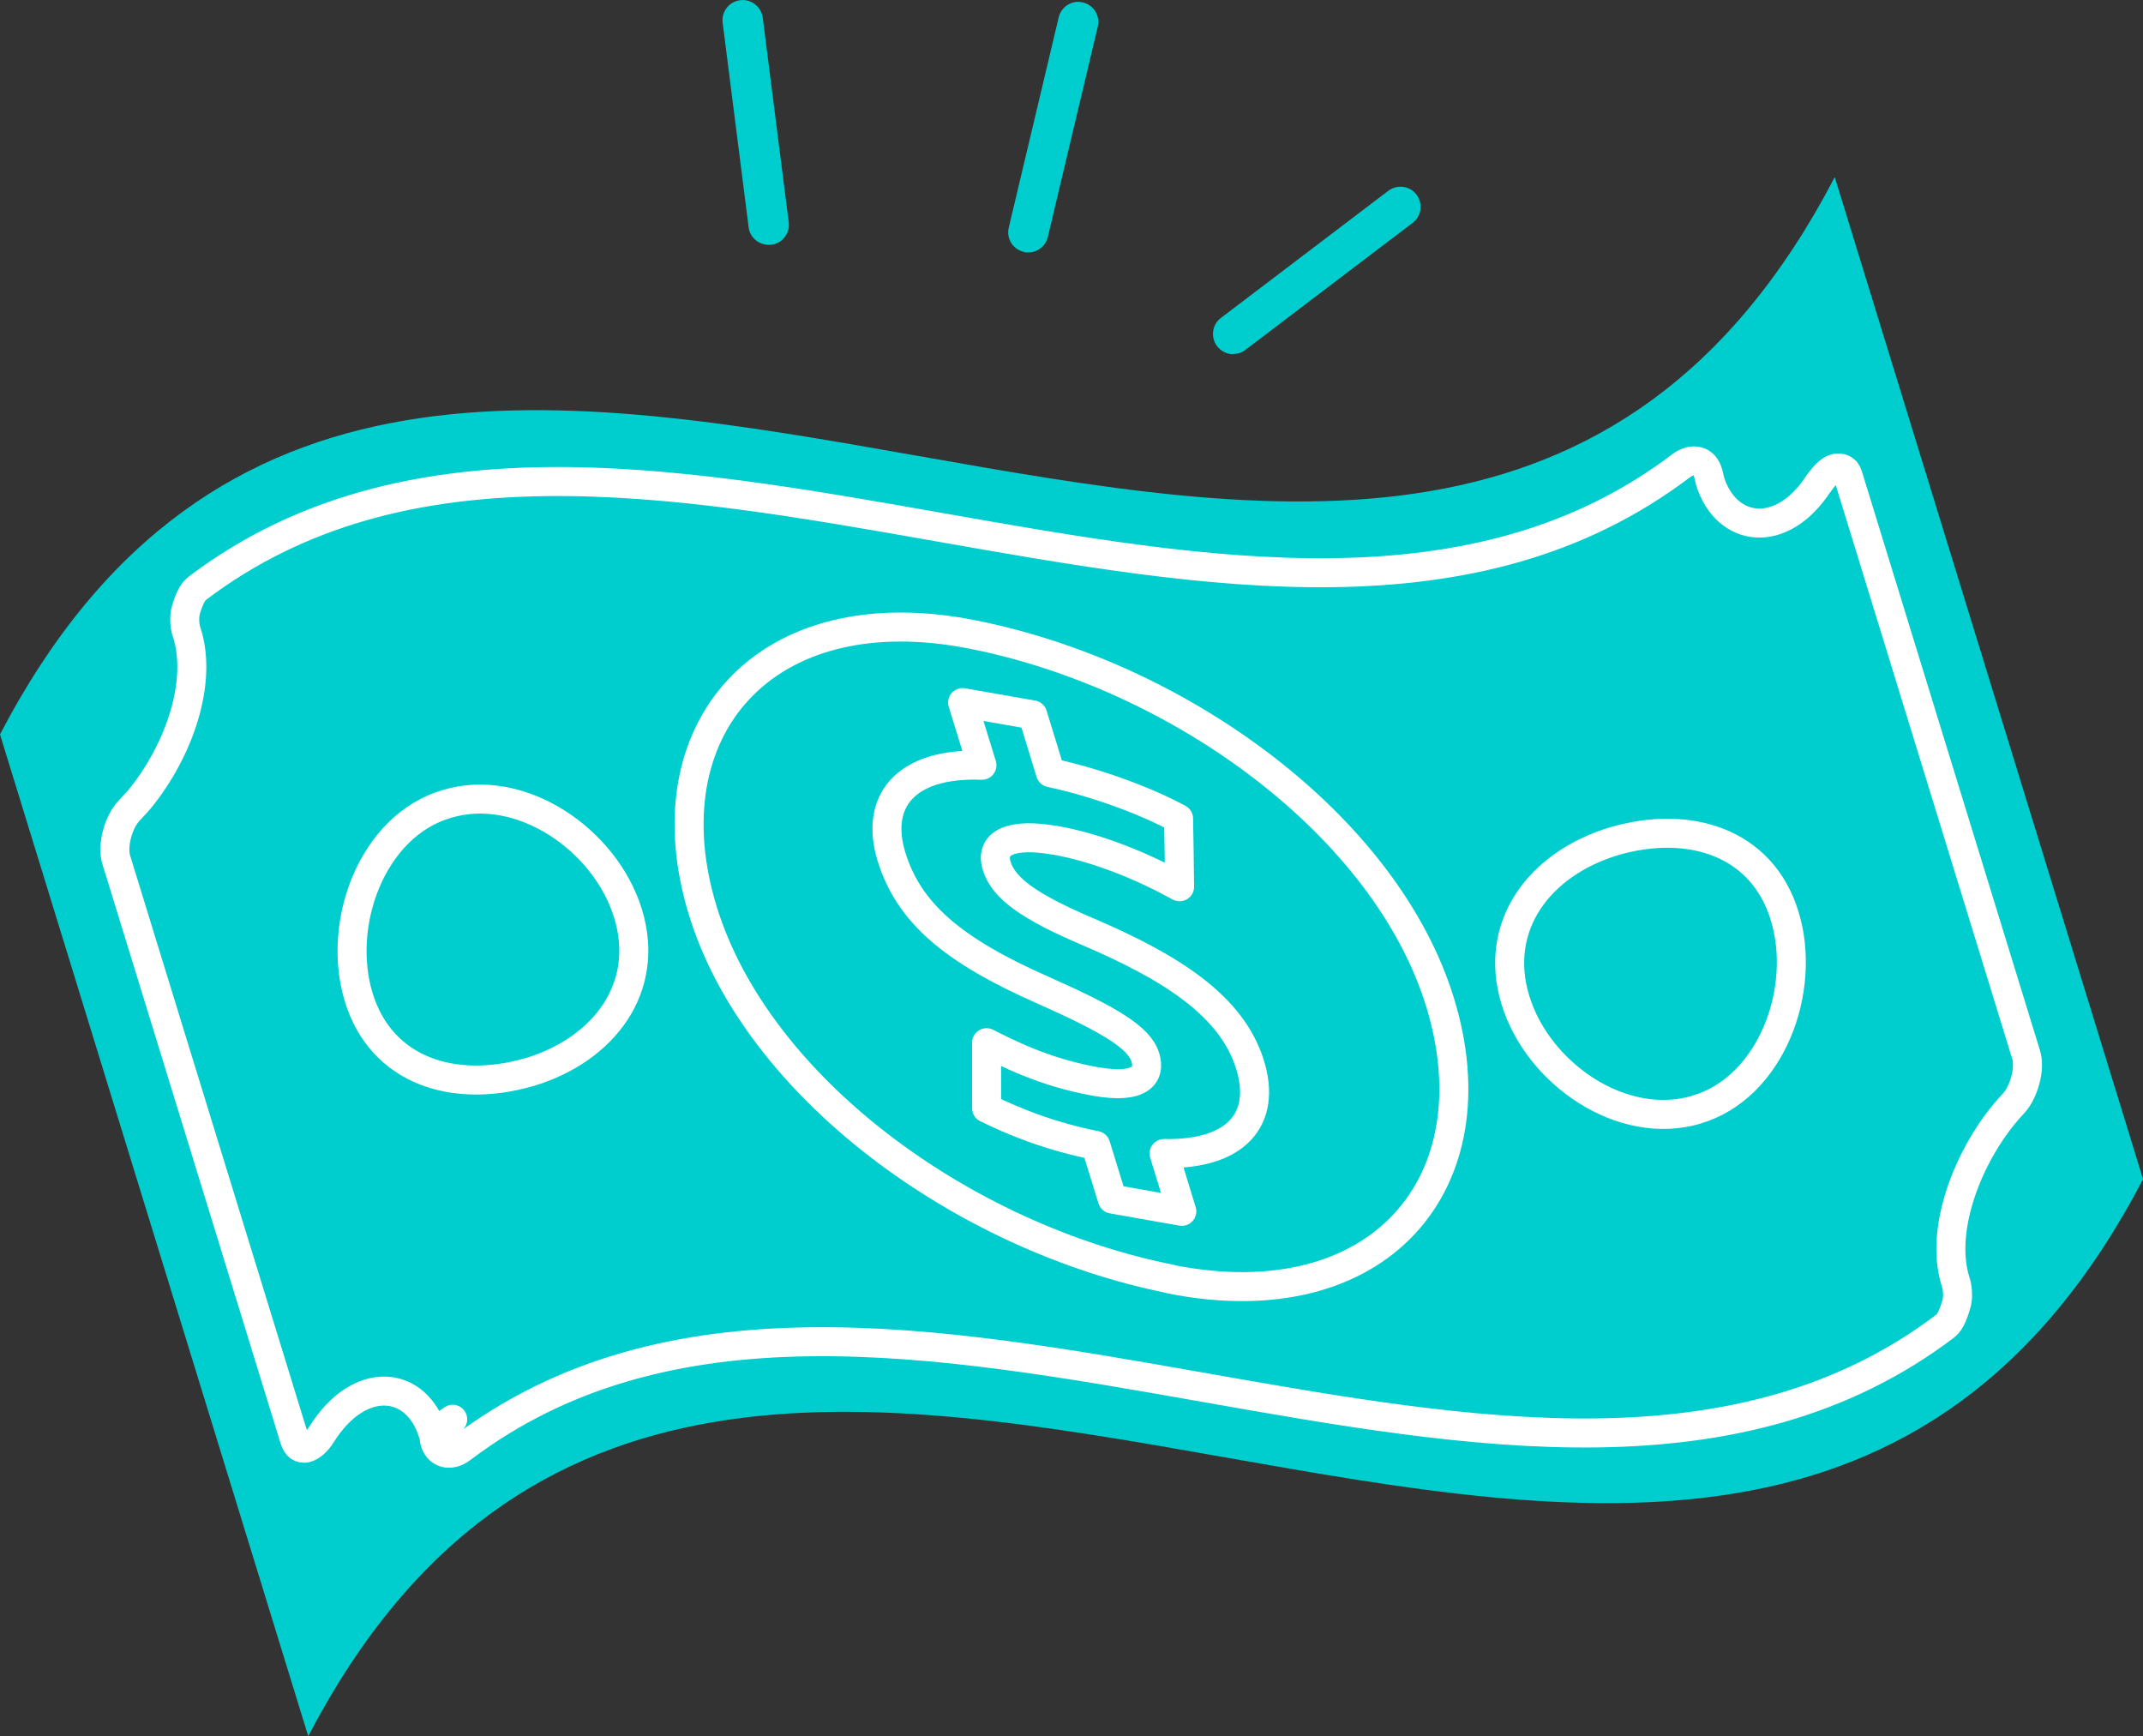 <?xml version="1.0" encoding="UTF-8"?>
<svg id="_レイヤー_2" data-name="レイヤー 2" xmlns="http://www.w3.org/2000/svg" viewBox="0 0 106.37 86.17">
  <rect x="0" y="0" width="106.37" height="86.17" fill="#333333" stroke="none"/>
  <defs>
    <style>
      .cls-1 {
        fill: none;
        stroke: #fff;
        stroke-linecap: round;
        stroke-linejoin: round;
        stroke-width: 1.44px;
      }

      .cls-2 {
        fill: #00cdcd;
        stroke-width: 0px;
      }
    </style>
  </defs>
  <g id="F_お金">
    <g>
      <g>
        <path class="cls-2" d="M106.37,58.51c-5.1-16.57-10.2-33.15-15.3-49.72C70.2,48.84,20.88-3.59,0,36.45c5.1,16.57,10.2,33.15,15.3,49.72,20.87-40.05,70.2,12.38,91.08-27.66Z"/>
        <path class="cls-1" d="M52.31,41.69c2.28.4,4.56,1.39,6.24,2.32-.01-1.12-.03-2.25-.05-3.38-1.52-.83-3.97-1.77-6.36-2.28-.29-.96-.59-1.91-.88-2.87-1.16-.2-2.32-.41-3.48-.61.32,1.04.64,2.08.96,3.11-3.87-.14-5.32,1.85-4.49,4.54.85,2.75,2.98,4.63,7.56,6.64,3.31,1.47,4.75,2.35,5.04,3.32.26.85-.21,1.6-2.5,1.19-2.53-.45-4.39-1.42-5.38-1.92,0,1.08,0,2.16,0,3.25,1.37.67,3.09,1.38,5.42,1.85.27.89.55,1.77.82,2.66,1.15.2,2.3.41,3.45.61-.29-.96-.59-1.91-.88-2.87,3.59.07,5.1-1.71,4.27-4.4-.9-2.93-3.91-4.83-8.01-6.59-2.87-1.22-4.22-2.14-4.57-3.29-.36-1.18.8-1.63,2.84-1.27Z"/>
        <path class="cls-1" d="M90.29,23.96c-1.85,2.88-4.62,2.48-5.42-.11,0,0-.07-.35-.08-.35-.08-.32-.27-.54-.52-.6-.26-.07-.55.01-.83.22-20.41,15.47-53.23-9.38-73.65,6.08-.28.21-.44.68-.56,1.06-.11.38-.06.9.06,1.19.75,2.45-.4,5.8-2.35,8.2-.13.16-.26.29-.53.58-.27.29-.49.72-.61,1.2-.12.47-.13.92-.03,1.24,2.95,9.59,5.9,19.18,8.85,28.77.1.33.3.48.56.43.26-.06.55-.31.78-.68,1.89-3.01,4.72-2.7,5.53-.06.32-.24.65-.47.98-.69-.31.33-.61.67-.91,1.03.07.33.26.55.52.63.26.07.56,0,.83-.21,20.42-15.46,53.24,9.4,73.65-6.08.27-.21.43-.69.54-1.06.12-.37.06-.91-.05-1.2-.81-2.65.76-6.51,2.86-8.75.26-.26.49-.71.62-1.19s.14-.94.04-1.26c-2.95-9.59-5.9-19.18-8.85-28.77-.1-.32-.35-.38-.61-.34-.26.05-.59.39-.83.75ZM26.27,53.21c-3.71,1.08-7.33-.03-8.46-3.7-1.13-3.66.66-8.53,4.37-9.61,3.69-1.11,7.87,1.79,8.99,5.43,1.14,3.69-1.2,6.77-4.89,7.88ZM58.12,63.48c-10.36-2.06-20.54-9.54-23.23-18.26-2.76-8.96,3.02-15.79,13.38-13.73,10.35,2.05,20.53,9.53,23.21,18.26,2.75,8.95-3.02,15.79-13.37,13.74ZM84.22,55.07c-3.7,1.11-7.88-1.78-9-5.43-1.13-3.69,1.2-6.78,4.9-7.89,3.7-1.08,7.33.02,8.46,3.7,1.13,3.66-.66,8.53-4.37,9.62Z"/>
      </g>
      <g>
        <path class="cls-2" d="M51.04,12.53c-.08,0-.15,0-.23-.03-.54-.13-.87-.67-.74-1.2l2.48-10.44c.13-.54.67-.87,1.2-.74.54.13.87.67.74,1.2l-2.48,10.44c-.11.46-.52.77-.97.77Z"/>
        <path class="cls-2" d="M38.15,12.15c-.5,0-.93-.37-.99-.87l-1.29-10.15c-.07-.55.32-1.05.87-1.12.54-.07,1.05.32,1.12.87l1.29,10.15c.07.55-.32,1.05-.87,1.12-.04,0-.09,0-.13,0Z"/>
        <path class="cls-2" d="M61.21,17.58c-.3,0-.6-.14-.8-.4-.33-.44-.25-1.07.19-1.4l8.31-6.31c.44-.33,1.07-.25,1.4.19.33.44.25,1.07-.19,1.4l-8.31,6.31c-.18.14-.39.2-.6.2Z"/>
      </g>
    </g>
  </g>
</svg>